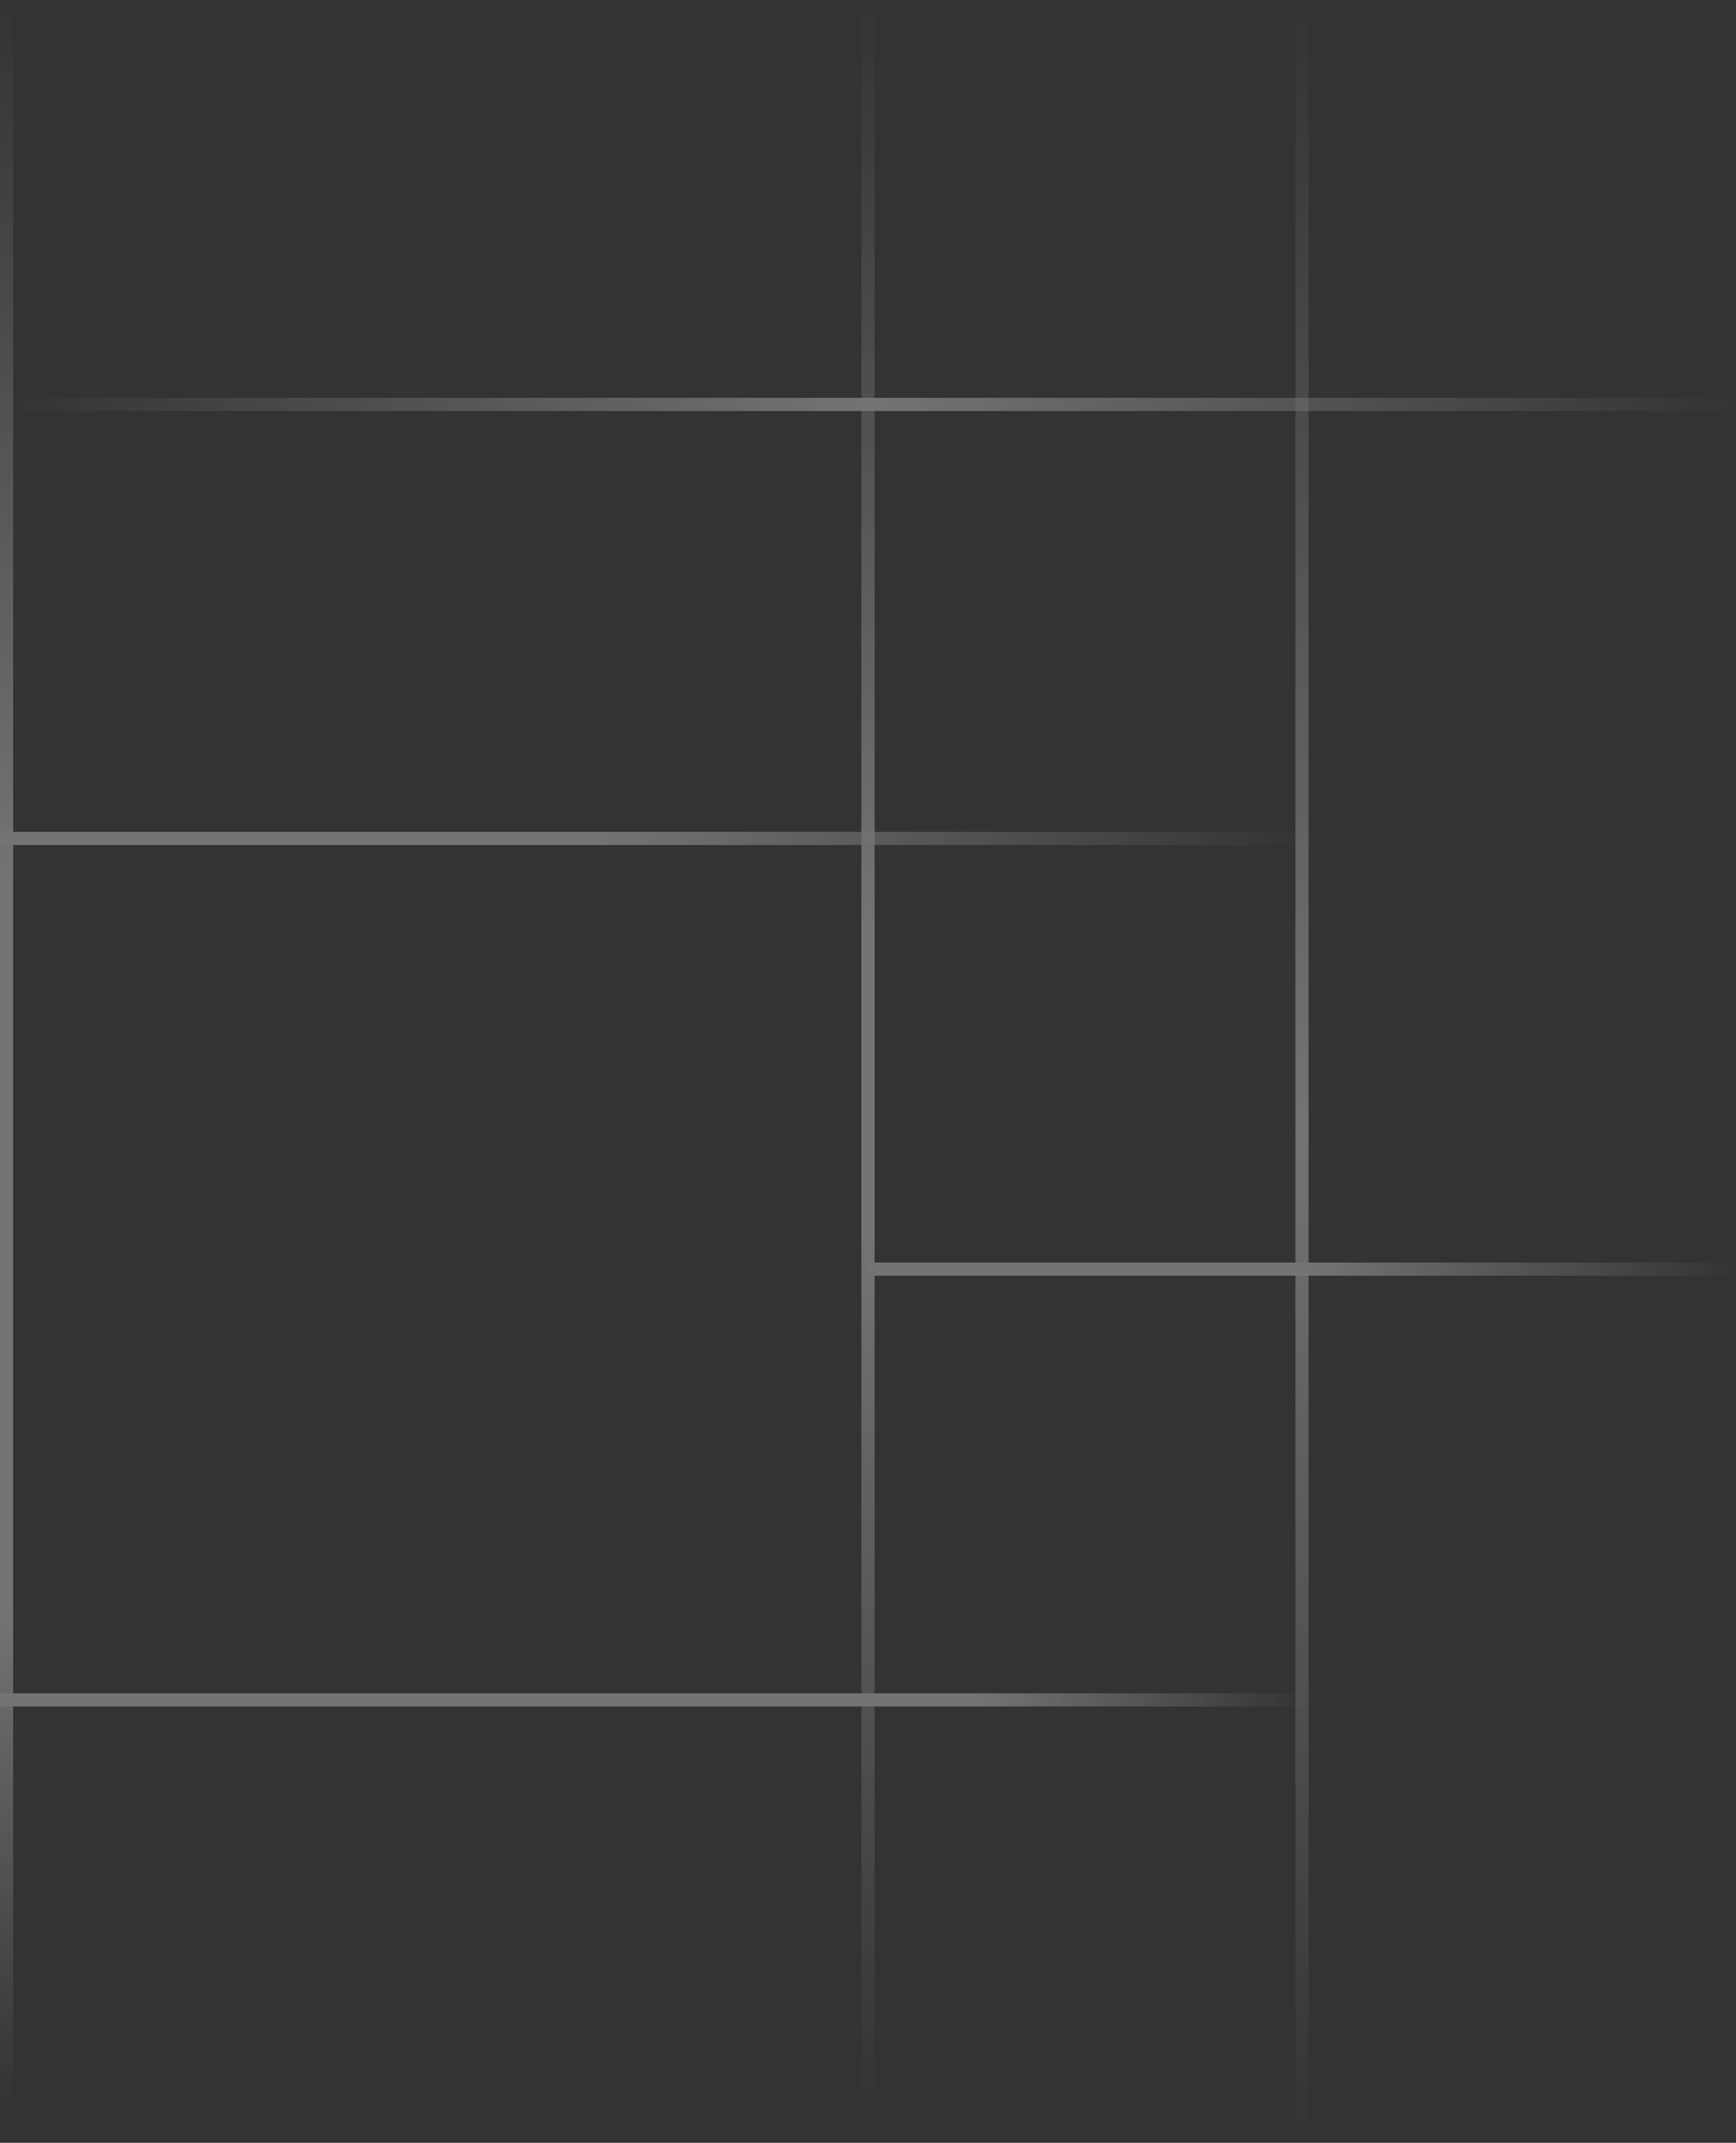 <svg width="175" height="216" viewBox="0 0 175 216" fill="none" xmlns="http://www.w3.org/2000/svg">
<rect x="0" y="0" width="175" height="216" fill="#333333" stroke="none"/>
<g id="lines" opacity="0.32">
<path id="Vector 24" d="M0.663 0V212.119" stroke="url(#paint0_linear_1445_10729)" stroke-width="1.326"/>
<path id="Vector 25" d="M87.5 0V212.119" stroke="url(#paint1_linear_1445_10729)" stroke-width="1.326"/>
<path id="Vector 31" d="M131.25 0V215.434" stroke="url(#paint2_linear_1445_10729)" stroke-width="1.326"/>
<path id="Vector 26" d="M0 40.768H175" stroke="url(#paint3_linear_1445_10729)" stroke-width="1.326"/>
<path id="Vector 27" d="M0 171.354H131.913" stroke="url(#paint4_linear_1445_10729)" stroke-width="1.326"/>
<path id="Vector 28" d="M0 84.516H131.25" stroke="url(#paint5_linear_1445_10729)" stroke-width="1.326"/>
<path id="Vector 29" d="M87.5 127.934H174.999" stroke="url(#paint6_linear_1445_10729)" stroke-width="1.326"/>
</g>
<defs>
<linearGradient id="paint0_linear_1445_10729" x1="1.163" y1="0" x2="1.163" y2="212.119" gradientUnits="userSpaceOnUse">
<stop stop-color="white" stop-opacity="0"/>
<stop offset="0.42" stop-color="white"/>
<stop offset="0.765" stop-color="white"/>
<stop offset="1" stop-color="white" stop-opacity="0"/>
</linearGradient>
<linearGradient id="paint1_linear_1445_10729" x1="88" y1="0" x2="88" y2="212.119" gradientUnits="userSpaceOnUse">
<stop stop-color="white" stop-opacity="0"/>
<stop offset="0.439" stop-color="white"/>
<stop offset="0.59" stop-color="white"/>
<stop offset="1" stop-color="white" stop-opacity="0"/>
</linearGradient>
<linearGradient id="paint2_linear_1445_10729" x1="131.75" y1="0" x2="131.75" y2="215.434" gradientUnits="userSpaceOnUse">
<stop stop-color="white" stop-opacity="0"/>
<stop offset="0.529" stop-color="white"/>
<stop offset="1" stop-color="white" stop-opacity="0"/>
</linearGradient>
<linearGradient id="paint3_linear_1445_10729" x1="0.442" y1="40.768" x2="175.442" y2="40.768" gradientUnits="userSpaceOnUse">
<stop stop-color="white" stop-opacity="0"/>
<stop offset="0.499" stop-color="white"/>
<stop offset="1" stop-color="white" stop-opacity="0"/>
</linearGradient>
<linearGradient id="paint4_linear_1445_10729" x1="0.333" y1="171.354" x2="132.246" y2="171.354" gradientUnits="userSpaceOnUse">
<stop offset="0.009" stop-color="white"/>
<stop offset="0.745" stop-color="white"/>
<stop offset="1" stop-color="white" stop-opacity="0"/>
</linearGradient>
<linearGradient id="paint5_linear_1445_10729" x1="0.331" y1="84.516" x2="131.582" y2="84.516" gradientUnits="userSpaceOnUse">
<stop offset="0.456" stop-color="white"/>
<stop offset="1" stop-color="white" stop-opacity="0"/>
</linearGradient>
<linearGradient id="paint6_linear_1445_10729" x1="88.382" y1="128.434" x2="175.219" y2="128.434" gradientUnits="userSpaceOnUse">
<stop stop-color="white"/>
<stop offset="0.499" stop-color="white"/>
<stop offset="1" stop-color="white" stop-opacity="0"/>
</linearGradient>
</defs>
</svg>
